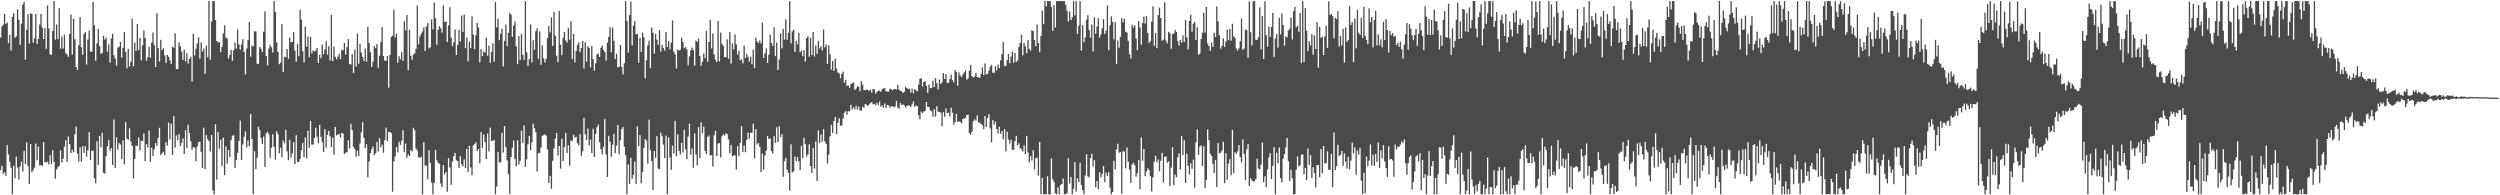 <?xml version="1.0" encoding="UTF-8"?>
<svg xmlns="http://www.w3.org/2000/svg" width="1920" height="150">
  <path d="M0 28.831h1v101.822H0zM1 20.262h1v107.094H1zM2 18.977h1v114.538H2zM3 10.690h1v121.665H3zM4 18.436h1v116.507H4zM5 17.336h1v93.965H5zM6 33.150h1v85.377H6zM7 26.847h1v97.432H7zM8 38.868h1v89.947H8zM9 13.022h1v136.129H9zM10 10.157h1v117.091H10zM11 29.016h1v107.936H11zM12 27.963h1v92.317H12zM13 7.039h1v121.595H13zM14 15.305h1v122.646H14zM15 34.462h1v93.291H15zM16 18.156h1v106.020H16zM17 3.575h1v128.245H17zM18 1.541h1v114.372H18zM19 45.705h1v80.247H19zM20 23.045h1v86.296H20zM21 10.897h1v116.536H21zM22 33.451h1v107.854H22zM23 10.221h1v100.353H23zM24 10.768h1v121.598H24zM25 32.803h1v98.033H25zM26 29.506h1v99.264H26zM27 10.701h1v99.532H27zM28 33.741h1v89.363H28zM29 29.929h1v82.738H29zM30 18.835h1v108.177H30zM31 10.670h1v116.111H31zM32 21.199h1v106.423H32zM33 29.945h1v79.177H33zM34 21.578h1v102.966H34zM35 37.508h1v87.227H35zM36 4.261h1v119.887H36zM37 21.802h1v104.392H37zM38 41.822h1v77.426H38zM39 42.022h1v83.913H39zM40 23.851h1v91.504H40zM41 0.836h1v123.352H41zM42 30.475h1v106.744H42zM43 18.801h1v111.365H43zM44 30.122h1v98.267H44zM45 6.233h1v121.021H45zM46 37.388h1v78.182H46zM47 28.111h1v96.732H47zM48 37.221h1v84.727H48zM49 26.533h1v86.079H49zM50 40.790h1v66.847H50zM51 41.827h1v82.485H51zM52 43.643h1v61.127H52zM53 25.949h1v84.728H53zM54 11.186h1v106.390H54zM55 41.905h1v73.065H55zM56 14.415h1v102.595H56zM57 30.196h1v72.786H57zM58 51.538h1v45.671H58zM59 53.699h1v64.355H59zM60 34.772h1v89.371H60zM61 13.028h1v100.177H61zM62 36.310h1v87.869H62zM63 41.918h1v70.288H63zM64 26.229h1v91.217H64zM65 24.558h1v87.731H65zM66 49.562h1v70.635H66zM67 30.304h1v85.048H67zM68 23.445h1v78.070H68zM69 39.559h1v83.385H69zM70 39.656h1v76.117H70zM71 1.515h1v114.245H71zM72 19.426h1v117.417H72zM73 46.595h1v94.135H73zM74 33.317h1v75.095H74zM75 22.237h1v104.420H75zM76 35.339h1v69.073H76zM77 41.282h1v71.835H77zM78 40.538h1v61.379H78zM79 27.371h1v105.353H79zM80 30.375h1v102.943H80zM81 28.975h1v91.015H81zM82 39.771h1v72.505H82zM83 34.034h1v73.583H83zM84 48.227h1v67.480H84zM85 29.534h1v84.318H85zM86 25.969h1v100.734H86zM87 42.437h1v49.321H87zM88 44.925h1v84.026H88zM89 50.426h1v55.167H89zM90 36.584h1v78.334H90zM91 35.842h1v74.154H91zM92 32.227h1v78.789H92zM93 44.115h1v78.074H93zM94 36.701h1v70.969H94zM95 24.585h1v101.661H95zM96 39.839h1v53.966H96zM97 52.440h1v53.994H97zM98 37.509h1v69.936H98zM99 51.001h1v47.537H99zM100 47.376h1v61.337H100zM101 14.232h1v97.752H101zM102 50.955h1v86.049H102zM103 32.786h1v89.269H103zM104 39.054h1v72.672H104zM105 18.447h1v93.733H105zM106 38.512h1v67.061H106zM107 29.065h1v86.364H107zM108 46.362h1v61.724H108zM109 34.732h1v73.532H109zM110 23.457h1v79.066H110zM111 29.233h1v94.639H111zM112 46.556h1v64.119H112zM113 43.940h1v69.388H113zM114 35.921h1v64.403H114zM115 44.276h1v80.012H115zM116 32.662h1v80.736H116zM117 24.944h1v94.765H117zM118 34.697h1v79.982H118zM119 51.523h1v58.386H119zM120 10.101h1v101.875H120zM121 37.032h1v68.842H121zM122 47.251h1v50.851H122zM123 30.559h1v88.569H123zM124 38.470h1v79.253H124zM125 37.033h1v79.557H125zM126 42.479h1v76.808H126zM127 48.444h1v60.764H127zM128 42.171h1v69.764H128zM129 43.630h1v50.467H129zM130 46.318h1v60.803H130zM131 49.075h1v45.901H131zM132 35.975h1v82.993H132zM133 36.741h1v52.435H133zM134 25.532h1v87.824H134zM135 53.069h1v50.897H135zM136 52.971h1v54.728H136zM137 32.663h1v70.374H137zM138 35.550h1v76.618H138zM139 39.604h1v70.049H139zM140 45.977h1v60.255H140zM141 38.075h1v80.191H141zM142 47.046h1v52.982H142zM143 40.908h1v72.726H143zM144 48.832h1v46.929H144zM145 45.185h1v56.939H145zM146 43.581h1v65.050H146zM147 62.543h1v52.418H147zM148 25.960h1v86.963H148zM149 42.583h1v70.863H149zM150 37.432h1v86.500H150zM151 33.348h1v79.161H151zM152 28.685h1v80.522H152zM153 45.050h1v63.639H153zM154 32.529h1v84.072H154zM155 39.599h1v89.542H155zM156 37.270h1v60.791H156zM157 56.649h1v73.155H157zM158 35.112h1v68.625H158zM159 43.888h1v63.041H159zM160 0.831h1v107.622H160zM161 45.899h1v70.472H161zM162 16.516h1v87.202H162zM163 0.855h1v145.445H163zM164 0.854h1v148.294H164zM165 15.349h1v80.138H165zM166 31.508h1v106.457H166zM167 32.705h1v68.737H167zM168 32.236h1v81.972H168zM169 40.069h1v67.339H169zM170 35.849h1v91.631H170zM171 25.622h1v80.213H171zM172 19.381h1v115.097H172zM173 28.837h1v83.654H173zM174 29.604h1v96.169H174zM175 44.926h1v70.202H175zM176 42.259h1v78.334H176zM177 38.387h1v69.256H177zM178 46.692h1v57.481H178zM179 38.652h1v65.223H179zM180 32.590h1v96.474H180zM181 37.386h1v85.603H181zM182 22.698h1v94.700H182zM183 34.142h1v74.101H183zM184 38.185h1v54.466H184zM185 34.091h1v88.860H185zM186 30.092h1v80.859H186zM187 39.814h1v65.191H187zM188 57.210h1v43.682H188zM189 37.256h1v75.978H189zM190 30.834h1v77.014H190zM191 16.843h1v95.479H191zM192 43.548h1v44.047H192zM193 35.065h1v71.707H193zM194 35.562h1v113.580H194zM195 24.021h1v92.119H195zM196 24.221h1v105.650H196zM197 48.911h1v72.280H197zM198 49.033h1v48.286H198zM199 36.181h1v63.830H199zM200 37.471h1v68.542H200zM201 39.999h1v70.639H201zM202 24.347h1v80.513H202zM203 8.655h1v119.611H203zM204 43.109h1v59.296H204zM205 50.181h1v51.030H205zM206 37.274h1v65.899H206zM207 34.419h1v86.723H207zM208 36.293h1v77.171H208zM209 40.285h1v62.758H209zM210 0.867h1v111.949H210zM211 9.339h1v113.257H211zM212 32.628h1v68.212H212zM213 39.818h1v63.327H213zM214 49.298h1v68.421H214zM215 48.026h1v65.402H215zM216 18.585h1v102.225H216zM217 55.366h1v52.635H217zM218 43.662h1v66.399H218zM219 43.859h1v55.706H219zM220 37.659h1v78.603H220zM221 45.158h1v77.906H221zM222 28.833h1v78.501H222zM223 32.445h1v88.725H223zM224 32.216h1v85.428H224zM225 24.621h1v84.532H225zM226 38.929h1v87.088H226zM227 47.366h1v56.473H227zM228 33.909h1v90.304H228zM229 43.220h1v81.241H229zM230 7.581h1v114.417H230zM231 15.104h1v100.257H231zM232 39.342h1v70.451H232zM233 47.940h1v72.767H233zM234 20.342h1v85.161H234zM235 35.812h1v85.851H235zM236 28.055h1v72.416H236zM237 43.890h1v69.536H237zM238 28.371h1v64.469H238zM239 41.014h1v70.079H239zM240 38.706h1v72.263H240zM241 39.571h1v66.459H241zM242 38.842h1v59.313H242zM243 36.832h1v68.063H243zM244 48.358h1v61.658H244zM245 42.104h1v53.833H245zM246 44.779h1v60.317H246zM247 34.174h1v75.151H247zM248 41.499h1v75.161H248zM249 38.013h1v61.253H249zM250 31.642h1v81.774H250zM251 41.995h1v61.599H251zM252 35.554h1v64.980H252zM253 46.434h1v58.248H253zM254 11.519h1v101.473H254zM255 46.916h1v58.743H255zM256 35.668h1v83.186H256zM257 43.632h1v53.883H257zM258 45.549h1v58.490H258zM259 43.520h1v59.696H259zM260 41.361h1v61.582H260zM261 45.341h1v60.196H261zM262 38.020h1v64.082H262zM263 38.688h1v63.920H263zM264 32.912h1v85.404H264zM265 42.031h1v75.194H265zM266 36.183h1v80.717H266zM267 30.074h1v77.649H267zM268 49.183h1v64.891H268zM269 49.588h1v45.470H269zM270 41.608h1v58.338H270zM271 56.061h1v56.712H271zM272 38.072h1v76.342H272zM273 51.050h1v69.341H273zM274 25.861h1v89.902H274zM275 48.945h1v70.891H275zM276 33.620h1v76.544H276zM277 40.381h1v61.258H277zM278 43.684h1v50.154H278zM279 46.941h1v58.825H279zM280 37.384h1v76.415H280zM281 47.403h1v63.346H281zM282 20.629h1v115.490H282zM283 32.912h1v91.270H283zM284 40.008h1v77.559H284zM285 51.450h1v63.101H285zM286 47.306h1v65.179H286zM287 35.445h1v83.770H287zM288 37.002h1v80.759H288zM289 33.833h1v75.075H289zM290 52.082h1v64.283H290zM291 42.766h1v63.352H291zM292 32.313h1v80.795H292zM293 20.899h1v90.082H293zM294 43.123h1v74.195H294zM295 46.415h1v61.301H295zM296 46.781h1v51.151H296zM297 43.031h1v65.403H297zM298 67.322h1v33.945H298zM299 42.252h1v59.190H299zM300 28.371h1v73.875H300zM301 27.394h1v119.836H301zM302 7.530h1v116.424H302zM303 28.710h1v91.463H303zM304 25.890h1v87.108H304zM305 48.215h1v68.856H305zM306 43.157h1v65.628H306zM307 45.552h1v65.722H307zM308 40.073h1v67.969H308zM309 46.750h1v53.365H309zM310 16.387h1v100.578H310zM311 23.284h1v86.971H311zM312 11.565h1v109.690H312zM313 54.032h1v64.626H313zM314 22.731h1v97.174H314zM315 42.874h1v72.318H315zM316 45.897h1v70.472H316zM317 41.940h1v56.146H317zM318 41.076h1v58.966H318zM319 37.424h1v76.699H319zM320 4.234h1v111.353H320zM321 34.061h1v86.730H321zM322 27.951h1v93.304H322zM323 25.835h1v94.597H323zM324 24.089h1v125.134H324zM325 21.118h1v88.124H325zM326 39.208h1v87.904H326zM327 20.324h1v106.872H327zM328 17.553h1v120.114H328zM329 37.192h1v78.248H329zM330 36.317h1v88.892H330zM331 14.904h1v125.294H331zM332 22.603h1v126.579H332zM333 1.967h1v138.488H333zM334 14.055h1v101.038H334zM335 34.314h1v88.879H335zM336 22.899h1v102.069H336zM337 20.135h1v105.627H337zM338 21.697h1v119.262H338zM339 25.093h1v118.611H339zM340 4.027h1v122.723H340zM341 16.960h1v116.967H341zM342 16.433h1v115.724H342zM343 32.249h1v114.993H343zM344 19.539h1v101.881H344zM345 5.587h1v122.970H345zM346 28.872h1v112.979H346zM347 35.405h1v88.497H347zM348 32.564h1v87.336H348zM349 22.701h1v94.712H349zM350 42.221h1v80.889H350zM351 34.559h1v89.157H351zM352 22.876h1v106.206H352zM353 31.894h1v87.963H353zM354 12.008h1v114.074H354zM355 24.531h1v103.217H355zM356 11.266h1v111.103H356zM357 36.952h1v92.132H357zM358 28.814h1v85.602H358zM359 47.124h1v84.958H359zM360 32.077h1v79.938H360zM361 37.001h1v91.462H361zM362 12.561h1v122.057H362zM363 26.424h1v85.236H363zM364 37.682h1v73.078H364zM365 27.025h1v82.247H365zM366 17.638h1v98.426H366zM367 21.171h1v93.217H367zM368 47.958h1v77.414H368zM369 37.664h1v63.812H369zM370 43.085h1v70.465H370zM371 39.431h1v63.922H371zM372 40.496h1v68.432H372zM373 28.899h1v93.262H373zM374 42.801h1v59.727H374zM375 34.998h1v81.314H375zM376 48.184h1v49.777H376zM377 39.825h1v68.443H377zM378 33.224h1v74.932H378zM379 47.442h1v60.080H379zM380 1.410h1v147.781H380zM381 21.105h1v122.149H381zM382 14.403h1v102.211H382zM383 30.888h1v93.880H383zM384 25.924h1v98.724H384zM385 22.043h1v80.014H385zM386 51.055h1v66.116H386zM387 31.377h1v65.505H387zM388 18.969h1v93.999H388zM389 35.417h1v87.789H389zM390 25.280h1v108.524H390zM391 10.035h1v138.979H391zM392 11.281h1v109.276H392zM393 28.261h1v85.186H393zM394 19.658h1v88.313H394zM395 16.527h1v105.698H395zM396 35.595h1v92.088H396zM397 49.276h1v58.459H397zM398 27.644h1v98.693H398zM399 46.024h1v77.403H399zM400 26.135h1v74.191H400zM401 42.113h1v67.701H401zM402 45.942h1v50.443H402zM403 0.858h1v127.307H403zM404 40.187h1v82.218H404zM405 50.594h1v60.178H405zM406 45.413h1v58.941H406zM407 18.822h1v96.487H407zM408 47.846h1v61.508H408zM409 30.944h1v64.029H409zM410 38.091h1v60.380H410zM411 24.000h1v77.542H411zM412 21.667h1v110.087H412zM413 45.184h1v72.556H413zM414 24.131h1v93.144H414zM415 49.772h1v63.524H415zM416 34.833h1v69.438H416zM417 44.720h1v59.057H417zM418 47.973h1v55.362H418zM419 45.225h1v59.095H419zM420 29.224h1v85.528H420zM421 20.095h1v120.436H421zM422 24.870h1v110.153H422zM423 13.385h1v131.495H423zM424 35.182h1v88.252H424zM425 9.119h1v104.826H425zM426 27.434h1v79.068H426zM427 42.728h1v59.395H427zM428 47.766h1v71.662H428zM429 8.409h1v103.716H429zM430 34.423h1v95.099H430zM431 42.331h1v64.228H431zM432 28.893h1v94.813H432zM433 24.571h1v88.504H433zM434 31.102h1v70.938H434zM435 32.738h1v84.714H435zM436 21.471h1v89.989H436zM437 30.403h1v96.852H437zM438 16.167h1v91.733H438zM439 45.330h1v63.026H439zM440 26.000h1v77.477H440zM441 47.920h1v57.742H441zM442 39.120h1v66.064H442zM443 34.563h1v75.383H443zM444 32.560h1v79.064H444zM445 39.981h1v63.132H445zM446 36.805h1v82.907H446zM447 31.498h1v84.749H447zM448 52.634h1v37.866H448zM449 32.461h1v70.729H449zM450 47.337h1v60.187H450zM451 35.547h1v63.207H451zM452 36.782h1v74.878H452zM453 51.755h1v55.452H453zM454 35.259h1v82.201H454zM455 45.423h1v53.469H455zM456 54.347h1v66.152H456zM457 48.596h1v54.325H457zM458 41.876h1v55.881H458zM459 41.166h1v54.478H459zM460 43.709h1v65.427H460zM461 36.680h1v77.692H461zM462 34.944h1v83.679H462zM463 38.422h1v74.269H463zM464 39.881h1v51.560H464zM465 46.612h1v72.084H465zM466 32.705h1v103.175H466zM467 28.362h1v75.875H467zM468 20.881h1v87.981H468zM469 40.154h1v80.212H469zM470 21.170h1v89.986H470zM471 31.355h1v71.443H471zM472 45.351h1v72.323H472zM473 41.282h1v70.608H473zM474 51.612h1v44.414H474zM475 51.312h1v67.203H475zM476 34.568h1v73.096H476zM477 51.368h1v47.747H477zM478 57.189h1v40.342H478zM479 48.596h1v64.187H479zM480 0.840h1v118.330H480zM481 16.013h1v133.159H481zM482 40.377h1v85.994H482zM483 11.572h1v129.693H483zM484 1.152h1v119.957H484zM485 34.891h1v102.451H485zM486 19.678h1v114.617H486zM487 16.085h1v108.020H487zM488 26.314h1v115.119H488zM489 26.077h1v70.930H489zM490 48.201h1v64.050H490zM491 29.201h1v74.540H491zM492 39.839h1v100.920H492zM493 25.162h1v107.108H493zM494 28.505h1v85.106H494zM495 60.124h1v46.697H495zM496 46.267h1v61.785H496zM497 34.856h1v90.775H497zM498 31.239h1v60.689H498zM499 52.365h1v62.730H499zM500 21.187h1v102.469H500zM501 25.164h1v120.725H501zM502 41.219h1v74.759H502zM503 26.016h1v95.216H503zM504 30.464h1v74.092H504zM505 34.386h1v95.043H505zM506 23.125h1v106.803H506zM507 39.659h1v62.207H507zM508 34.442h1v70.142H508zM509 36.804h1v74.226H509zM510 38.807h1v82.523H510zM511 24.558h1v79.522H511zM512 36.137h1v113.007H512zM513 31.483h1v73.930H513zM514 37.932h1v82.986H514zM515 32.788h1v97.728H515zM516 15.672h1v96.263H516zM517 39.663h1v78.220H517zM518 41.807h1v51.021H518zM519 52.471h1v67.557H519zM520 37.957h1v65.277H520zM521 38.862h1v76.978H521zM522 38.216h1v80.479H522zM523 28.960h1v80.804H523zM524 32.190h1v84.941H524zM525 37.056h1v62.581H525zM526 36.092h1v78.466H526zM527 37.971h1v84.390H527zM528 50.132h1v54.795H528zM529 43.390h1v51.556H529zM530 38.742h1v80.075H530zM531 36.556h1v77.476H531zM532 38.535h1v90.288H532zM533 50.455h1v52.116H533zM534 31.053h1v87.592H534zM535 32.142h1v94.938H535zM536 29.707h1v67.880H536zM537 43.080h1v78.473H537zM538 50.518h1v43.417H538zM539 47.367h1v55.022H539zM540 41.084h1v56.176H540zM541 44.708h1v71.238H541zM542 23.820h1v94.523H542zM543 47.430h1v57.644H543zM544 32.235h1v71.777H544zM545 15.224h1v104.272H545zM546 37.222h1v81.932H546zM547 25.756h1v102.151H547zM548 41.838h1v62.056H548zM549 45.819h1v54.682H549zM550 47.505h1v72.318H550zM551 16.113h1v94.208H551zM552 47.104h1v62.795H552zM553 25.017h1v95.910H553zM554 33.604h1v71.093H554zM555 35.232h1v67.883H555zM556 43.951h1v60.240H556zM557 43.811h1v58.436H557zM558 30.265h1v72.875H558zM559 45.229h1v61.756H559zM560 24.610h1v93.103H560zM561 48.892h1v62.512H561zM562 33.312h1v86.697H562zM563 37.835h1v81.547H563zM564 26.494h1v92.815H564zM565 34.033h1v96.269H565zM566 41.952h1v70.435H566zM567 39.029h1v80.996H567zM568 46.239h1v63.530H568zM569 45.691h1v51.279H569zM570 48.657h1v68.083H570zM571 35.058h1v76.687H571zM572 44.654h1v72.236H572zM573 41.379h1v66.092H573zM574 43.611h1v58.251H574zM575 47.372h1v59.168H575zM576 43.541h1v58.326H576zM577 49.343h1v52.819H577zM578 38.270h1v56.763H578zM579 52.260h1v69.220H579zM580 28.902h1v70.237H580zM581 31.911h1v79.110H581zM582 33.074h1v76.689H582zM583 31.143h1v81.562H583zM584 33.395h1v98.698H584zM585 17.502h1v100.503H585zM586 44.368h1v85.959H586zM587 40.897h1v78.499H587zM588 37.217h1v78.523H588zM589 48.320h1v56.171H589zM590 42.044h1v64.721H590zM591 26.499h1v79.738H591zM592 32.920h1v83.100H592zM593 35.224h1v82.492H593zM594 21.005h1v83.560H594zM595 43.101h1v66.611H595zM596 32.626h1v65.179H596zM597 53.831h1v55.246H597zM598 45.792h1v51.294H598zM599 25.523h1v79.806H599zM600 37.169h1v65.849H600zM601 22.170h1v113.582H601zM602 30.402h1v93.430H602zM603 14.927h1v106.541H603zM604 30.548h1v99.778H604zM605 25.242h1v107.594H605zM606 0.826h1v145.728H606zM607 33.313h1v77.560H607zM608 24.050h1v108.436H608zM609 22.789h1v108.803H609zM610 39.941h1v80.312H610zM611 31.320h1v92.397H611zM612 34.044h1v86.600H612zM613 25.233h1v98.602H613zM614 40.140h1v90.503H614zM615 38.685h1v73.324H615zM616 43.140h1v78.350H616zM617 38.629h1v67.149H617zM618 47.244h1v63.563H618zM619 29.199h1v91.000H619zM620 27.828h1v90.782H620zM621 43.534h1v67.313H621zM622 29.054h1v98.471H622zM623 42.357h1v90.351H623zM624 24.569h1v89.138H624zM625 43.432h1v86.013H625zM626 34.913h1v73.754H626zM627 41.307h1v97.693H627zM628 31.638h1v68.450H628zM629 37.164h1v72.727H629zM630 35.424h1v67.926H630zM631 38.645h1v70.278H631zM632 22.700h1v76.546H632zM633 36.391h1v72.282H633zM634 34.205h1v76.315H634zM635 48.979h1v76.686H635zM636 34.828h1v84.022H636zM637 41.726h1v62.994H637zM638 53.396h1v42.388H638zM639 46.837h1v55.239H639zM640 54.410h1v38.442H640zM641 45.023h1v44.789H641zM642 52.543h1v50.444H642zM643 55.595h1v38.742H643zM644 56.333h1v34.517H644zM645 60.120h1v36.499H645zM646 56.805h1v39.607H646zM647 54.986h1v36.034H647zM648 63.461h1v23.123H648zM649 61.276h1v24.138H649zM650 65.921h1v22.250H650zM651 65.610h1v19.783H651zM652 67.429h1v18.093H652zM653 64.700h1v15.769H653zM654 63.898h1v20.321H654zM655 63.335h1v19.064H655zM656 69.168h1v14.979H656zM657 68.065h1v13.159H657zM658 66.366h1v17.748H658zM659 66.479h1v15.342H659zM660 70.104h1v14.577H660zM661 62.417h1v22.694H661zM662 64.969h1v16.960H662zM663 69.177h1v13.698H663zM664 69.287h1v10.677H664zM665 68.700h1v11.684H665zM666 69.081h1v12.435H666zM667 69.708h1v10.566H667zM668 68.872h1v10.279H668zM669 71.026h1v7.394H669zM670 68.349h1v11.802H670zM671 68.517h1v11.287H671zM672 71.929h1v8.940H672zM673 70.522h1v8.455H673zM674 69.686h1v10.888H674zM675 69.739h1v8.211H675zM676 70.499h1v11.476H676zM677 68.579h1v12.362H677zM678 67.811h1v14.960H678zM679 67.781h1v11.646H679zM680 70.055h1v12.788H680zM681 70.369h1v10.237H681zM682 70.263h1v10.757H682zM683 68.115h1v14.630H683zM684 68.623h1v13.057H684zM685 69.322h1v12.168H685zM686 68.444h1v14.071H686zM687 68.389h1v13.323H687zM688 68.756h1v8.763H688zM689 65.131h1v17.575H689zM690 68.738h1v14.706H690zM691 69.849h1v9.092H691zM692 70.098h1v10.531H692zM693 71.464h1v8.732H693zM694 70.383h1v10.604H694zM695 66.678h1v16.052H695zM696 67.649h1v13.682H696zM697 68.413h1v12.526H697zM698 68.107h1v12.988H698zM699 71.136h1v10.952H699zM700 68.064h1v12.092H700zM701 71.631h1v6.310H701zM702 68.528h1v13.550H702zM703 69.288h1v11.674H703zM704 70.121h1v11.418H704zM705 64.925h1v23.575H705zM706 60.615h1v30.986H706zM707 59.899h1v25.687H707zM708 66.485h1v20.372H708zM709 62.838h1v22.822H709zM710 62.443h1v22.755H710zM711 66.009h1v12.386H711zM712 71.310h1v10.680H712zM713 64.762h1v17.455H713zM714 67.729h1v16.931H714zM715 67.604h1v17.866H715zM716 62.015h1v27.628H716zM717 66.826h1v16.945H717zM718 59.961h1v29.595H718zM719 63.938h1v17.650H719zM720 68.577h1v17.184H720zM721 61.251h1v24.764H721zM722 64.533h1v21.968H722zM723 63.217h1v33.643H723zM724 56.174h1v29.940H724zM725 60.659h1v29.035H725zM726 57.002h1v26.355H726zM727 63.576h1v23.360H727zM728 63.650h1v22.871H728zM729 60.761h1v28.720H729zM730 57.366h1v25.324H730zM731 61.573h1v25.017H731zM732 63.161h1v32.530H732zM733 53.781h1v40.075H733zM734 55.356h1v32.087H734zM735 65.837h1v27.790H735zM736 55.536h1v37.653H736zM737 58.072h1v35.571H737zM738 59.207h1v35.463H738zM739 57.177h1v34.220H739zM740 55.534h1v35.484H740zM741 53.993h1v36.592H741zM742 61.219h1v27.156H742zM743 60.166h1v27.849H743zM744 54.131h1v48.074H744zM745 49.736h1v53.810H745zM746 58.543h1v42.624H746zM747 59.499h1v33.553H747zM748 58.770h1v32.871H748zM749 55.914h1v36.793H749zM750 59.197h1v29.447H750zM751 59.422h1v34.638H751zM752 59.772h1v34.398H752zM753 56.553h1v38.680H753zM754 51.742h1v44.471H754zM755 57.647h1v41.552H755zM756 48.751h1v40.403H756zM757 57.223h1v40.436H757zM758 56.683h1v34.064H758zM759 54.201h1v33.560H759zM760 51.247h1v47.298H760zM761 49.728h1v59.699H761zM762 55.764h1v36.429H762zM763 55.977h1v39.714H763zM764 50.916h1v42.469H764zM765 54.067h1v45.002H765zM766 49.500h1v53.062H766zM767 52.291h1v45.082H767zM768 46.319h1v56.373H768zM769 41.725h1v58.859H769zM770 32.420h1v74.587H770zM771 50.756h1v48.448H771zM772 50.605h1v65.718H772zM773 46.131h1v55.027H773zM774 41.479h1v65.635H774zM775 48.492h1v61.766H775zM776 43.497h1v63.848H776zM777 39.580h1v75.411H777zM778 48.184h1v66.797H778zM779 40.444h1v67.908H779zM780 47.716h1v56.593H780zM781 46.425h1v65.190H781zM782 36.095h1v73.913H782zM783 33.017h1v80.641H783zM784 26.734h1v87.837H784zM785 42.431h1v73.921H785zM786 32.928h1v78.663H786zM787 35.670h1v82.735H787zM788 40.891h1v63.432H788zM789 30.788h1v86.320H789zM790 37.567h1v87.150H790zM791 38.868h1v80.992H791zM792 23.336h1v99.963H792zM793 23.852h1v91.571H793zM794 30.648h1v99.406H794zM795 35.543h1v85.991H795zM796 18.899h1v102.081H796zM797 33.012h1v101.867H797zM798 40.095h1v68.972H798zM799 27.609h1v121.549H799zM800 8.203h1v128.434H800zM801 18.603h1v130.566H801zM802 0.790h1v148.399H802zM803 4.867h1v144.302H803zM804 0.703h1v134.719H804zM805 0.811h1v148.318H805zM806 0.807h1v148.518H806zM807 5.231h1v116.547H807zM808 23.674h1v114.028H808zM809 3.815h1v135.861H809zM810 21.109h1v127.445H810zM811 0.955h1v148.192H811zM812 0.844h1v142.970H812zM813 0.765h1v148.437H813zM814 0.817h1v141.241H814zM815 0.862h1v140.509H815zM816 0.838h1v136.249H816zM817 0.849h1v148.322H817zM818 3.789h1v145.366H818zM819 8.295h1v140.039H819zM820 16.524h1v105.004H820zM821 8.750h1v132.202H821zM822 15.398h1v120.410H822zM823 13.299h1v135.829H823zM824 0.850h1v144.200H824zM825 11.778h1v112.685H825zM826 0.859h1v146.292H826zM827 25.927h1v111.043H827zM828 19.805h1v120.078H828zM829 0.856h1v124.160H829zM830 38.876h1v103.124H830zM831 19.254h1v126.944H831zM832 32.484h1v116.655H832zM833 28.559h1v106.218H833zM834 15.171h1v103.328H834zM835 11.671h1v123.834H835zM836 23.012h1v113.343H836zM837 28.903h1v92.482H837zM838 18.768h1v99.396H838zM839 39.523h1v88.359H839zM840 13.281h1v109.825H840zM841 25.850h1v117.955H841zM842 20.537h1v118.486H842zM843 13.955h1v131.251H843zM844 28.858h1v103.474H844zM845 26.435h1v109.829H845zM846 21.637h1v111.890H846zM847 14.699h1v112.829H847zM848 25.989h1v113.940H848zM849 23.497h1v109.061H849zM850 4.240h1v130.783H850zM851 38.487h1v93.783H851zM852 19.386h1v124.689H852zM853 12.586h1v136.563H853zM854 16.782h1v130.711H854zM855 30.268h1v93.133H855zM856 17.074h1v112.948H856zM857 48.984h1v65.781H857zM858 31.067h1v79.294H858zM859 36.681h1v80.592H859zM860 28.318h1v88.504H860zM861 13.868h1v134.815H861zM862 17.030h1v99.228H862zM863 14.411h1v101.937H863zM864 24.336h1v105.015H864zM865 24.974h1v88.267H865zM866 31.319h1v92.903H866zM867 41.644h1v88.652H867zM868 44.968h1v95.474H868zM869 18.928h1v107.272H869zM870 21.173h1v103.864H870zM871 19.382h1v107.493H871zM872 29.525h1v106.167H872zM873 38.541h1v94.506H873zM874 16.179h1v106.828H874zM875 21.073h1v124.288H875zM876 34.252h1v71.245H876zM877 17.736h1v105.668H877zM878 12.706h1v101.706H878zM879 18.071h1v117.189H879zM880 12.338h1v119.231H880zM881 25.262h1v103.984H881zM882 33.168h1v97.454H882zM883 31.596h1v103.845H883zM884 16.663h1v130.343H884zM885 4.827h1v131.401H885zM886 35.093h1v88.979H886zM887 25.227h1v94.358H887zM888 37.035h1v87.666H888zM889 11.673h1v110.809H889zM890 5.737h1v125.906H890zM891 13.891h1v109.680H891zM892 31.264h1v86.031H892zM893 30.429h1v109.835H893zM894 1.863h1v118.605H894zM895 31.095h1v88.975H895zM896 33.208h1v91.770H896zM897 24.496h1v99.462H897zM898 25.516h1v117.364H898zM899 37.544h1v91.160H899zM900 26.234h1v86.876H900zM901 25.804h1v116.498H901zM902 22.921h1v111.278H902zM903 24.592h1v111.508H903zM904 31.519h1v89.366H904zM905 35.008h1v82.735H905zM906 30.799h1v99.429H906zM907 32.679h1v71.795H907zM908 27.151h1v91.992H908zM909 32.055h1v75.628H909zM910 15.414h1v125.133H910zM911 28.699h1v89.429H911zM912 38.000h1v89.348H912zM913 16.034h1v117.940H913zM914 11.322h1v114.041H914zM915 24.364h1v105.262H915zM916 18.163h1v104.531H916zM917 16.748h1v127.363H917zM918 30.830h1v78.469H918zM919 20.877h1v78.534H919zM920 42.045h1v76.875H920zM921 41.239h1v71.172H921zM922 29.832h1v81.781H922zM923 25.163h1v102.251H923zM924 9.823h1v102.489H924zM925 24.975h1v119.532H925zM926 5.358h1v132.726H926zM927 33.378h1v66.064H927zM928 35.424h1v72.341H928zM929 39.102h1v79.016H929zM930 32.694h1v87.115H930zM931 36.078h1v89.679H931zM932 25.128h1v107.753H932zM933 28.306h1v94.588H933zM934 5.033h1v138.580H934zM935 16.458h1v93.259H935zM936 27.043h1v90.705H936zM937 37.362h1v79.955H937zM938 35.250h1v80.349H938zM939 29.386h1v79.524H939zM940 36.056h1v104.712H940zM941 31.951h1v85.777H941zM942 22.734h1v115.427H942zM943 30.852h1v94.780H943zM944 22.252h1v99.995H944zM945 31.198h1v103.474H945zM946 18.223h1v81.500H946zM947 27.927h1v105.115H947zM948 29.113h1v87.842H948zM949 37.223h1v80.930H949zM950 38.917h1v77.306H950zM951 37.170h1v74.238H951zM952 31.640h1v89.057H952zM953 14.172h1v110.559H953zM954 38.358h1v68.668H954zM955 37.230h1v81.101H955zM956 22.696h1v115.525H956zM957 23.192h1v91.541H957zM958 44.329h1v66.224H958zM959 0.971h1v141.930H959zM960 24.748h1v112.162H960zM961 34.848h1v103.688H961zM962 0.853h1v138.610H962zM963 0.845h1v138.248H963zM964 30.445h1v107.100H964zM965 30.745h1v91.220H965zM966 28.545h1v100.904H966zM967 5.695h1v124.555H967zM968 38.006h1v88.444H968zM969 12.193h1v97.289H969zM970 45.330h1v94.729H970zM971 0.857h1v134.493H971zM972 27.067h1v116.744H972zM973 35.812h1v94.199H973zM974 20.412h1v100.361H974zM975 28.358h1v89.187H975zM976 20.725h1v116.772H976zM977 9.935h1v117.426H977zM978 43.693h1v69.270H978zM979 29.604h1v119.572H979zM980 26.126h1v91.158H980zM981 36.531h1v88.908H981zM982 13.551h1v99.797H982zM983 26.343h1v110.493H983zM984 10.327h1v129.736H984zM985 19.268h1v102.643H985zM986 35.087h1v83.197H986zM987 27.839h1v85.387H987zM988 28.691h1v77.286H988zM989 23.409h1v100.307H989zM990 22.017h1v117.025H990zM991 13.486h1v116.874H991zM992 30.263h1v106.726H992zM993 8.545h1v140.624H993zM994 5.350h1v143.801H994zM995 20.973h1v109.419H995zM996 19.803h1v100.361H996zM997 24.495h1v103.277H997zM998 9.924h1v116.984H998zM999 48.491h1v70.467H999zM1000 0.861h1v117.598H1000zM1001 47.741h1v86.165H1001zM1002 6.246h1v122.775H1002zM1003 23.653h1v114.672H1003zM1004 39.269h1v74.824H1004zM1005 31.697h1v94.967H1005zM1006 34.853h1v84.301H1006zM1007 26.283h1v110.421H1007zM1008 41.966h1v86.438H1008zM1009 27.080h1v105.847H1009zM1010 37.651h1v106.397H1010zM1011 17.022h1v109.835H1011zM1012 51.969h1v74.704H1012zM1013 20.570h1v115.625H1013zM1014 29.037h1v85.464H1014zM1015 28.015h1v104.955H1015zM1016 42.323h1v69.827H1016zM1017 28.001h1v97.609H1017zM1018 19.767h1v105.514H1018zM1019 36.692h1v79.538H1019zM1020 0.846h1v129.411H1020zM1021 11.568h1v118.956H1021zM1022 10.603h1v107.633H1022zM1023 12.504h1v131.315H1023zM1024 29.565h1v72.153H1024zM1025 13.771h1v116.977H1025zM1026 14.700h1v112.932H1026zM1027 8.692h1v102.456H1027zM1028 35.745h1v84.213H1028zM1029 27.497h1v91.458H1029zM1030 34.864h1v81.084H1030zM1031 22.171h1v105.197H1031zM1032 48.074h1v69.745H1032zM1033 20.987h1v103.018H1033zM1034 32.117h1v97.356H1034zM1035 30.731h1v89.620H1035zM1036 4.777h1v125.220H1036zM1037 19.111h1v104.154H1037zM1038 17.021h1v92.621H1038zM1039 47.705h1v69.967H1039zM1040 14.305h1v98.844H1040zM1041 37.190h1v96.955H1041zM1042 7.654h1v108.004H1042zM1043 25.128h1v93.710H1043zM1044 26.749h1v86.707H1044zM1045 13.553h1v125.113H1045zM1046 29.097h1v120.070H1046zM1047 5.148h1v127.598H1047zM1048 27.482h1v120.952H1048zM1049 30.611h1v89.653H1049zM1050 34.056h1v93.526H1050zM1051 6.423h1v116.946H1051zM1052 17.033h1v93.987H1052zM1053 13.068h1v114.195H1053zM1054 36.387h1v82.347H1054zM1055 15.309h1v111.971H1055zM1056 8.327h1v109.838H1056zM1057 34.937h1v89.412H1057zM1058 26.416h1v83.047H1058zM1059 34.812h1v94.256H1059zM1060 30.219h1v85.226H1060zM1061 36.425h1v85.267H1061zM1062 16.695h1v94.798H1062zM1063 30.764h1v93.213H1063zM1064 14.717h1v114.347H1064zM1065 23.137h1v112.737H1065zM1066 40.342h1v71.966H1066zM1067 23.650h1v98.844H1067zM1068 27.019h1v95.046H1068zM1069 25.366h1v97.858H1069zM1070 28.201h1v107.512H1070zM1071 27.451h1v83.655H1071zM1072 34.557h1v80.279H1072zM1073 32.839h1v79.869H1073zM1074 36.058h1v76.745H1074zM1075 32.033h1v79.001H1075zM1076 37.838h1v70.799H1076zM1077 45.161h1v64.759H1077zM1078 34.268h1v72.826H1078zM1079 26.336h1v99.112H1079zM1080 17.709h1v116.547H1080zM1081 38.120h1v87.206H1081zM1082 18.612h1v102.083H1082zM1083 21.995h1v97.192H1083zM1084 27.036h1v118.543H1084zM1085 30.858h1v108.977H1085zM1086 26.847h1v104.813H1086zM1087 22.119h1v98.175H1087zM1088 35.095h1v84.053H1088zM1089 25.936h1v98.136H1089zM1090 17.782h1v99.841H1090zM1091 23.172h1v122.885H1091zM1092 27.699h1v95.147H1092zM1093 38.453h1v98.201H1093zM1094 4.700h1v129.076H1094zM1095 12.874h1v136.274H1095zM1096 26.605h1v108.112H1096zM1097 14.572h1v101.488H1097zM1098 26.873h1v108.308H1098zM1099 15.316h1v112.396H1099zM1100 26.556h1v97.152H1100zM1101 7.336h1v141.802H1101zM1102 16.155h1v120.554H1102zM1103 16.564h1v132.600H1103zM1104 23.236h1v110.638H1104zM1105 37.858h1v75.314H1105zM1106 27.139h1v86.240H1106zM1107 35.300h1v86.681H1107zM1108 15.280h1v97.334H1108zM1109 8.567h1v110.703H1109zM1110 28.585h1v112.549H1110zM1111 28.863h1v104.680H1111zM1112 2.795h1v131.384H1112zM1113 29.613h1v92.865H1113zM1114 42.255h1v73.424H1114zM1115 21.790h1v89.723H1115zM1116 36.555h1v67.317H1116zM1117 31.263h1v97.911H1117zM1118 15.162h1v107.712H1118zM1119 2.104h1v131.739H1119zM1120 29.949h1v90.519H1120zM1121 16.408h1v132.726H1121zM1122 29.474h1v87.776H1122zM1123 6.915h1v127.339H1123zM1124 7.378h1v131.633H1124zM1125 24.103h1v124.906H1125zM1126 10.137h1v136.223H1126zM1127 24.616h1v105.132H1127zM1128 5.673h1v143.484H1128zM1129 21.654h1v94.672H1129zM1130 15.387h1v122.608H1130zM1131 0.779h1v142.503H1131zM1132 0.825h1v148.154H1132zM1133 21.911h1v120.299H1133zM1134 28.638h1v118.333H1134zM1135 13.206h1v128.022H1135zM1136 9.444h1v129.570H1136zM1137 3.343h1v145.814H1137zM1138 34.864h1v114.291H1138zM1139 22.006h1v119.834H1139zM1140 0.832h1v148.341H1140zM1141 18.245h1v126.580H1141zM1142 10.343h1v110.712H1142zM1143 0.759h1v148.382H1143zM1144 0.826h1v142.830H1144zM1145 12.738h1v131.034H1145zM1146 0.840h1v148.326H1146zM1147 20.734h1v109.941H1147zM1148 16.062h1v128.500H1148zM1149 9.245h1v133.309H1149zM1150 30.074h1v101.200H1150zM1151 39.545h1v88.713H1151zM1152 15.444h1v133.714H1152zM1153 11.361h1v119.372H1153zM1154 17.996h1v131.199H1154zM1155 27.673h1v100.671H1155zM1156 10.732h1v136.218H1156zM1157 32.678h1v116.475H1157zM1158 28.378h1v108.801H1158zM1159 16.308h1v132.856H1159zM1160 22.664h1v112.768H1160zM1161 27.941h1v116.857H1161zM1162 9.805h1v132.442H1162zM1163 17.218h1v131.945H1163zM1164 7.994h1v133.842H1164zM1165 25.816h1v115.933H1165zM1166 19.080h1v119.642H1166zM1167 14.388h1v107.651H1167zM1168 19.409h1v96.523H1168zM1169 17.835h1v96.771H1169zM1170 40.148h1v105.755H1170zM1171 41.169h1v70.472H1171zM1172 36.135h1v85.563H1172zM1173 15.325h1v109.836H1173zM1174 26.777h1v98.494H1174zM1175 36.662h1v80.972H1175zM1176 0.856h1v124.525H1176zM1177 21.638h1v98.649H1177zM1178 13.571h1v110.607H1178zM1179 1.227h1v143.317H1179zM1180 9.340h1v133.444H1180zM1181 26.667h1v110.733H1181zM1182 0.843h1v115.387H1182zM1183 26.439h1v122.745H1183zM1184 31.989h1v73.882H1184zM1185 21.914h1v105.187H1185zM1186 33.156h1v79.423H1186zM1187 30.266h1v84.857H1187zM1188 20.895h1v123.584H1188zM1189 0.837h1v129.119H1189zM1190 26.981h1v108.503H1190zM1191 3.297h1v108.635H1191zM1192 35.275h1v99.127H1192zM1193 12.796h1v119.020H1193zM1194 30.439h1v104.371H1194zM1195 0.823h1v122.501H1195zM1196 9.708h1v97.882H1196zM1197 33.157h1v96.800H1197zM1198 23.483h1v90.460H1198zM1199 13.576h1v114.194H1199zM1200 8.146h1v113.555H1200zM1201 44.888h1v84.130H1201zM1202 39.312h1v83.002H1202zM1203 23.282h1v124.989H1203zM1204 19.245h1v98.443H1204zM1205 21.673h1v122.086H1205zM1206 26.459h1v101.161H1206zM1207 21.885h1v123.425H1207zM1208 42.484h1v86.297H1208zM1209 28.879h1v99.645H1209zM1210 40.580h1v86.932H1210zM1211 6.906h1v121.519H1211zM1212 29.813h1v102.454H1212zM1213 30.065h1v101.155H1213zM1214 23.426h1v91.103H1214zM1215 19.962h1v100.125H1215zM1216 5.472h1v131.595H1216zM1217 36.517h1v82.746H1217zM1218 17.236h1v92.929H1218zM1219 29.341h1v105.521H1219zM1220 0.852h1v126.704H1220zM1221 33.750h1v115.399H1221zM1222 12.406h1v123.789H1222zM1223 15.550h1v126.111H1223zM1224 20.569h1v110.923H1224zM1225 10.043h1v121.547H1225zM1226 18.516h1v112.147H1226zM1227 27.468h1v89.370H1227zM1228 28.212h1v94.761H1228zM1229 12.673h1v116.763H1229zM1230 43.942h1v90.148H1230zM1231 8.252h1v133.099H1231zM1232 23.392h1v103.970H1232zM1233 29.838h1v97.197H1233zM1234 10.859h1v130.301H1234zM1235 18.324h1v107.185H1235zM1236 16.330h1v132.819H1236zM1237 35.441h1v108.917H1237zM1238 21.867h1v119.437H1238zM1239 4.537h1v144.580H1239zM1240 14.422h1v128.347H1240zM1241 23.210h1v124.303H1241zM1242 17.133h1v129.581H1242zM1243 32.778h1v85.032H1243zM1244 21.873h1v94.662H1244zM1245 32.131h1v84.282H1245zM1246 45.935h1v63.030H1246zM1247 37.968h1v85.848H1247zM1248 34.558h1v85.757H1248zM1249 14.097h1v97.908H1249zM1250 31.489h1v75.870H1250zM1251 19.210h1v111.035H1251zM1252 0.850h1v124.943H1252zM1253 7.352h1v117.147H1253zM1254 41.208h1v74.996H1254zM1255 36.079h1v99.462H1255zM1256 27.188h1v115.924H1256zM1257 26.565h1v83.582H1257zM1258 42.521h1v76.635H1258zM1259 33.569h1v75.936H1259zM1260 35.712h1v76.635H1260zM1261 21.594h1v96.949H1261zM1262 35.332h1v87.184H1262zM1263 24.006h1v84.934H1263zM1264 35.746h1v79.515H1264zM1265 20.984h1v96.080H1265zM1266 14.937h1v119.694H1266zM1267 47.836h1v91.394H1267zM1268 33.289h1v86.767H1268zM1269 22.841h1v90.001H1269zM1270 39.663h1v89.111H1270zM1271 28.859h1v73.429H1271zM1272 25.301h1v89.878H1272zM1273 35.724h1v92.416H1273zM1274 30.280h1v86.632H1274zM1275 39.939h1v85.587H1275zM1276 27.764h1v85.818H1276zM1277 27.524h1v95.882H1277zM1278 36.051h1v88.791H1278zM1279 15.336h1v133.945H1279zM1280 5.081h1v124.140H1280zM1281 13.066h1v133.864H1281zM1282 0.821h1v119.984H1282zM1283 7.185h1v141.947H1283zM1284 0.804h1v124.385H1284zM1285 0.797h1v136.028H1285zM1286 32.763h1v86.437H1286zM1287 19.575h1v113.448H1287zM1288 17.466h1v107.592H1288zM1289 21.159h1v101.314H1289zM1290 25.925h1v116.086H1290zM1291 20.017h1v97.649H1291zM1292 30.631h1v87.160H1292zM1293 19.547h1v94.678H1293zM1294 26.140h1v99.353H1294zM1295 34.296h1v85.166H1295zM1296 46.566h1v90.405H1296zM1297 38.856h1v72.396H1297zM1298 31.565h1v74.019H1298zM1299 31.911h1v117.217H1299zM1300 18.849h1v100.308H1300zM1301 9.325h1v129.610H1301zM1302 10.210h1v101.168H1302zM1303 17.252h1v126.142H1303zM1304 19.085h1v96.745H1304zM1305 28.866h1v108.065H1305zM1306 20.450h1v90.910H1306zM1307 47.505h1v83.526H1307zM1308 29.408h1v97.388H1308zM1309 20.091h1v91.753H1309zM1310 17.059h1v96.589H1310zM1311 21.022h1v98.809H1311zM1312 12.049h1v122.116H1312zM1313 24.247h1v94.461H1313zM1314 29.399h1v91.220H1314zM1315 43.204h1v79.689H1315zM1316 15.451h1v97.250H1316zM1317 38.441h1v106.078H1317zM1318 42.336h1v92.980H1318zM1319 39.036h1v89.392H1319zM1320 0.821h1v138.989H1320zM1321 27.069h1v122.088H1321zM1322 17.556h1v97.437H1322zM1323 8.065h1v119.439H1323zM1324 14.168h1v116.513H1324zM1325 21.213h1v105.136H1325zM1326 24.074h1v105.338H1326zM1327 18.029h1v96.732H1327zM1328 11.232h1v104.156H1328zM1329 0.843h1v125.969H1329zM1330 9.966h1v113.521H1330zM1331 13.723h1v109.473H1331zM1332 18.180h1v118.928H1332zM1333 5.687h1v125.831H1333zM1334 17.463h1v107.975H1334zM1335 26.975h1v88.593H1335zM1336 38.039h1v95.552H1336zM1337 14.184h1v108.781H1337zM1338 23.052h1v91.724H1338zM1339 22.512h1v111.311H1339zM1340 11.980h1v102.521H1340zM1341 42.446h1v92.656H1341zM1342 26.012h1v83.134H1342zM1343 33.771h1v89.210H1343zM1344 19.558h1v120.042H1344zM1345 12.423h1v126.569H1345zM1346 38.655h1v72.786H1346zM1347 33.894h1v76.757H1347zM1348 31.337h1v103.345H1348zM1349 24.290h1v87.970H1349zM1350 36.677h1v88.622H1350zM1351 29.566h1v78.267H1351zM1352 40.762h1v78.256H1352zM1353 34.161h1v78.145H1353zM1354 36.500h1v90.234H1354zM1355 29.001h1v87.986H1355zM1356 28.355h1v82.062H1356zM1357 30.794h1v89.927H1357zM1358 32.838h1v83.207H1358zM1359 26.037h1v106.982H1359zM1360 4.062h1v132.817H1360zM1361 25.543h1v123.598H1361zM1362 0.774h1v116.035H1362zM1363 25.530h1v116.267H1363zM1364 3.536h1v125.068H1364zM1365 27.592h1v105.391H1365zM1366 0.847h1v137.833H1366zM1367 4.111h1v121.767H1367zM1368 16.584h1v132.612H1368zM1369 6.782h1v136.343H1369zM1370 0.836h1v148.335H1370zM1371 15.314h1v124.078H1371zM1372 27.723h1v121.445H1372zM1373 8.470h1v136.771H1373zM1374 32.558h1v116.506H1374zM1375 14.740h1v113.787H1375zM1376 23.168h1v106.378H1376zM1377 23.444h1v118.050H1377zM1378 38.518h1v80.146H1378zM1379 37.999h1v92.269H1379zM1380 0.847h1v123.123H1380zM1381 39.458h1v101.373H1381zM1382 20.507h1v128.644H1382zM1383 27.087h1v103.089H1383zM1384 21.251h1v119.558H1384zM1385 26.440h1v113.662H1385zM1386 15.242h1v109.506H1386zM1387 0.837h1v134.290H1387zM1388 28.148h1v103.573H1388zM1389 0.845h1v138.201H1389zM1390 15.974h1v111.589H1390zM1391 18.489h1v106.587H1391zM1392 32.652h1v97.224H1392zM1393 11.519h1v118.509H1393zM1394 35.665h1v95.081H1394zM1395 19.696h1v98.228H1395zM1396 28.132h1v107.686H1396zM1397 17.489h1v96.819H1397zM1398 19.370h1v115.820H1398zM1399 27.564h1v121.574H1399zM1400 4.610h1v116.274H1400zM1401 1.122h1v136.605H1401zM1402 15.301h1v133.875H1402zM1403 0.842h1v148.319H1403zM1404 0.759h1v148.408H1404zM1405 0.811h1v148.266H1405zM1406 4.714h1v132.647H1406zM1407 21.381h1v118.602H1407zM1408 22.991h1v126.122H1408zM1409 0.842h1v148.332H1409zM1410 8.988h1v124.447H1410zM1411 13.078h1v136.094H1411zM1412 3.222h1v141.554H1412zM1413 0.859h1v143.167H1413zM1414 7.006h1v138.850H1414zM1415 11.265h1v137.896H1415zM1416 2.462h1v146.684H1416zM1417 26.708h1v104.398H1417zM1418 24.730h1v120.695H1418zM1419 10.795h1v134.123H1419zM1420 4.661h1v132.552H1420zM1421 19.784h1v110.181H1421zM1422 26.116h1v98.026H1422zM1423 21.184h1v96.686H1423zM1424 27.425h1v100.044H1424zM1425 29.240h1v88.909H1425zM1426 11.196h1v104.054H1426zM1427 43.900h1v80.098H1427zM1428 29.755h1v95.385H1428zM1429 36.222h1v81.572H1429zM1430 39.252h1v68.387H1430zM1431 32.247h1v78.103H1431zM1432 37.948h1v80.019H1432zM1433 27.414h1v105.987H1433zM1434 20.850h1v90.517H1434zM1435 43.278h1v90.036H1435zM1436 24.658h1v93.833H1436zM1437 30.222h1v92.286H1437zM1438 35.888h1v69.721H1438zM1439 9.641h1v124.716H1439zM1440 29.781h1v104.958H1440zM1441 23.183h1v98.496H1441zM1442 13.056h1v111.895H1442zM1443 29.718h1v119.422H1443zM1444 21.128h1v106.142H1444zM1445 41.222h1v81.676H1445zM1446 25.221h1v93.310H1446zM1447 21.963h1v111.468H1447zM1448 28.008h1v109.336H1448zM1449 30.194h1v110.675H1449zM1450 40.122h1v82.587H1450zM1451 26.730h1v100.973H1451zM1452 8.331h1v124.551H1452zM1453 8.411h1v121.866H1453zM1454 12.428h1v129.034H1454zM1455 23.473h1v89.909H1455zM1456 30.538h1v89.731H1456zM1457 9.683h1v103.603H1457zM1458 43.497h1v69.835H1458zM1459 22.973h1v104.137H1459zM1460 19.195h1v109.762H1460zM1461 30.020h1v105.105H1461zM1462 10.863h1v101.282H1462zM1463 11.026h1v138.140H1463zM1464 22.858h1v110.886H1464zM1465 44.068h1v91.012H1465zM1466 36.846h1v77.120H1466zM1467 31.492h1v79.052H1467zM1468 36.012h1v71.995H1468zM1469 45.549h1v66.036H1469zM1470 41.873h1v85.327H1470zM1471 31.200h1v102.933H1471zM1472 33.105h1v80.896H1472zM1473 31.115h1v96.950H1473zM1474 39.830h1v77.376H1474zM1475 14.613h1v113.259H1475zM1476 37.957h1v85.017H1476zM1477 48.045h1v67.500H1477zM1478 34.222h1v77.482H1478zM1479 37.914h1v84.033H1479zM1480 49.206h1v51.727H1480zM1481 49.694h1v44.280H1481zM1482 50.916h1v46.508H1482zM1483 51.138h1v40.392H1483zM1484 49.224h1v46.384H1484zM1485 45.509h1v54.312H1485zM1486 30.640h1v85.168H1486zM1487 43.400h1v60.439H1487zM1488 34.773h1v62.618H1488zM1489 48.365h1v63.697H1489zM1490 49.249h1v43.934H1490zM1491 52.283h1v45.855H1491zM1492 51.635h1v42.635H1492zM1493 53.755h1v40.578H1493zM1494 59.627h1v36.684H1494zM1495 64.455h1v28.826H1495zM1496 56.049h1v36.469H1496zM1497 63.020h1v33.724H1497zM1498 54.771h1v34.202H1498zM1499 58.848h1v31.565H1499zM1500 57.211h1v32.662H1500zM1501 63.763h1v25.042H1501zM1502 65.154h1v20.223H1502zM1503 63.526h1v25.416H1503zM1504 67.819h1v15.209H1504zM1505 65.849h1v17.100H1505zM1506 65.352h1v20.957H1506zM1507 66.322h1v15.347H1507zM1508 68.019h1v11.506H1508zM1509 64.617h1v19.640H1509zM1510 69.073h1v10.557H1510zM1511 68.900h1v12.205H1511zM1512 68.313h1v15.503H1512zM1513 67.262h1v12.411H1513zM1514 69.952h1v12.867H1514zM1515 68.480h1v11.421H1515zM1516 69.418h1v10.431H1516zM1517 69.857h1v10.307H1517zM1518 52.698h1v25.625H1518zM1519 30.664h1v111.769H1519zM1520 32.999h1v64.668H1520zM1521 20.679h1v105.100H1521zM1522 24.590h1v114.446H1522zM1523 25.446h1v117.266H1523zM1524 9.670h1v139.573H1524zM1525 23.255h1v122.828H1525zM1526 3.155h1v132.345H1526zM1527 17.656h1v104.460H1527zM1528 0.842h1v148.314H1528zM1529 15.409h1v99.232H1529zM1530 23.205h1v110.846H1530zM1531 2.694h1v121.724H1531zM1532 17.150h1v117.326H1532zM1533 8.089h1v111.899H1533zM1534 29.802h1v115.376H1534zM1535 19.482h1v122.114H1535zM1536 0.839h1v122.004H1536zM1537 33.359h1v88.674H1537zM1538 36.391h1v82.739H1538zM1539 8.899h1v118.329H1539zM1540 22.090h1v88.247H1540zM1541 28.553h1v89.200H1541zM1542 17.954h1v92.914H1542zM1543 1.301h1v147.909H1543zM1544 21.022h1v110.563H1544zM1545 24.774h1v111.256H1545zM1546 16.195h1v109.030H1546zM1547 24.184h1v89.165H1547zM1548 24.098h1v92.863H1548zM1549 1.143h1v122.688H1549zM1550 31.754h1v95.639H1550zM1551 19.603h1v107.081H1551zM1552 18.040h1v98.119H1552zM1553 18.560h1v121.348H1553zM1554 26.118h1v103.000H1554zM1555 6.325h1v111.878H1555zM1556 23.367h1v89.907H1556zM1557 46.227h1v67.452H1557zM1558 30.912h1v75.497H1558zM1559 47.807h1v49.390H1559zM1560 44.336h1v59.002H1560zM1561 40.147h1v70.075H1561zM1562 31.155h1v75.015H1562zM1563 32.797h1v87.793H1563zM1564 36.409h1v75.575H1564zM1565 37.911h1v80.021H1565zM1566 24.501h1v88.837H1566zM1567 41.648h1v71.194H1567zM1568 39.673h1v76.070H1568zM1569 49.249h1v62.704H1569zM1570 41.164h1v69.362H1570zM1571 48.387h1v57.578H1571zM1572 50.566h1v57.429H1572zM1573 41.485h1v55.875H1573zM1574 51.569h1v50.052H1574zM1575 52.606h1v47.953H1575zM1576 57.063h1v39.478H1576zM1577 49.568h1v51.935H1577zM1578 49.560h1v40.354H1578zM1579 45.020h1v40.779H1579zM1580 57.702h1v35.505H1580zM1581 58.332h1v29.042H1581zM1582 56.703h1v33.330H1582zM1583 64.817h1v24.211H1583zM1584 64.248h1v20.867H1584zM1585 63.946h1v24.461H1585zM1586 69.400h1v15.932H1586zM1587 65.599h1v20.538H1587zM1588 62.576h1v22.344H1588zM1589 63.599h1v19.173H1589zM1590 67.948h1v17.418H1590zM1591 64.315h1v20.402H1591zM1592 65.730h1v18.783H1592zM1593 68.165h1v14.245H1593zM1594 68.921h1v13.086H1594zM1595 70.082h1v10.824H1595zM1596 69.839h1v9.842H1596zM1597 67.552h1v12.819H1597zM1598 60.207h1v21.139H1598zM1599 23.832h1v99.380H1599zM1600 31.227h1v77.551H1600zM1601 31.411h1v101.862H1601zM1602 27.113h1v92.086H1602zM1603 12.901h1v136.313H1603zM1604 2.786h1v121.466H1604zM1605 6.939h1v111.164H1605zM1606 7.334h1v127.445H1606zM1607 10.550h1v118.857H1607zM1608 19.263h1v111.841H1608zM1609 7.387h1v106.774H1609zM1610 38.152h1v97.372H1610zM1611 20.609h1v109.773H1611zM1612 25.338h1v109.993H1612zM1613 3.619h1v118.248H1613zM1614 18.162h1v117.939H1614zM1615 32.768h1v116.391H1615zM1616 33.251h1v81.850H1616zM1617 35.450h1v91.991H1617zM1618 31.664h1v86.656H1618zM1619 21.085h1v118.782H1619zM1620 0.822h1v122.293H1620zM1621 5.052h1v130.010H1621zM1622 6.251h1v104.929H1622zM1623 0.836h1v128.445H1623zM1624 0.915h1v145.565H1624zM1625 10.248h1v128.565H1625zM1626 19.928h1v96.453H1626zM1627 25.373h1v101.179H1627zM1628 38.360h1v89.030H1628zM1629 29.995h1v81.038H1629zM1630 48.287h1v75.823H1630zM1631 29.869h1v87.627H1631zM1632 23.331h1v103.735H1632zM1633 11.000h1v119.230H1633zM1634 40.994h1v96.918H1634zM1635 7.328h1v123.343H1635zM1636 16.829h1v91.227H1636zM1637 44.220h1v70.598H1637zM1638 26.831h1v86.865H1638zM1639 29.320h1v90.366H1639zM1640 43.844h1v70.101H1640zM1641 37.760h1v74.893H1641zM1642 36.475h1v72.949H1642zM1643 43.958h1v73.119H1643zM1644 30.000h1v77.848H1644zM1645 51.786h1v74.196H1645zM1646 33.988h1v76.487H1646zM1647 35.054h1v90.056H1647zM1648 26.196h1v93.620H1648zM1649 37.966h1v68.933H1649zM1650 44.059h1v65.056H1650zM1651 46.993h1v57.784H1651zM1652 49.371h1v55.588H1652zM1653 48.538h1v55.892H1653zM1654 49.671h1v54.397H1654zM1655 50.051h1v42.800H1655zM1656 58.734h1v41.050H1656zM1657 59.299h1v35.381H1657zM1658 55.569h1v35.174H1658zM1659 54.880h1v34.955H1659zM1660 59.181h1v31.640H1660zM1661 63.298h1v21.707H1661zM1662 63.865h1v25.101H1662zM1663 58.469h1v32.752H1663zM1664 57.940h1v34.021H1664zM1665 56.266h1v40.365H1665zM1666 54.113h1v35.459H1666zM1667 64.033h1v21.624H1667zM1668 59.707h1v27.851H1668zM1669 64.073h1v22.093H1669zM1670 65.273h1v24.369H1670zM1671 60.296h1v26.167H1671zM1672 62.980h1v24.164H1672zM1673 66.486h1v18.029H1673zM1674 63.093h1v21.620H1674zM1675 57.443h1v34.625H1675zM1676 64.170h1v18.803H1676zM1677 58.856h1v29.397H1677zM1678 37.704h1v50.572H1678zM1679 34.675h1v112.701H1679zM1680 29.275h1v108.972H1680zM1681 1.309h1v122.718H1681zM1682 21.232h1v122.178H1682zM1683 14.093h1v129.225H1683zM1684 2.990h1v143.835H1684zM1685 23.642h1v103.138H1685zM1686 21.246h1v116.093H1686zM1687 13.760h1v124.876H1687zM1688 3.769h1v145.438H1688zM1689 19.537h1v90.407H1689zM1690 16.532h1v132.614H1690zM1691 27.754h1v94.026H1691zM1692 2.064h1v137.121H1692zM1693 1.421h1v116.345H1693zM1694 6.289h1v133.212H1694zM1695 22.678h1v111.904H1695zM1696 13.696h1v104.506H1696zM1697 25.629h1v84.089H1697zM1698 32.494h1v83.222H1698zM1699 34.042h1v80.472H1699zM1700 25.238h1v90.878H1700zM1701 16.296h1v113.527H1701zM1702 0.820h1v114.033H1702zM1703 27.552h1v116.566H1703zM1704 16.383h1v116.421H1704zM1705 1.120h1v139.003H1705zM1706 0.852h1v137.162H1706zM1707 23.592h1v90.900H1707zM1708 33.526h1v90.990H1708zM1709 32.583h1v92.521H1709zM1710 37.268h1v106.470H1710zM1711 0.854h1v134.763H1711zM1712 16.243h1v109.497H1712zM1713 17.068h1v125.312H1713zM1714 33.110h1v104.667H1714zM1715 5.905h1v124.250H1715zM1716 35.966h1v87.248H1716zM1717 38.684h1v82.010H1717zM1718 4.205h1v104.293H1718zM1719 14.819h1v129.365H1719zM1720 26.083h1v97.248H1720zM1721 25.042h1v109.986H1721zM1722 3.211h1v145.918H1722zM1723 11.165h1v138.006H1723zM1724 0.852h1v147.517H1724zM1725 6.231h1v143.090H1725zM1726 13.896h1v126.351H1726zM1727 5.068h1v134.223H1727zM1728 0.827h1v146.552H1728zM1729 6.508h1v112.949H1729zM1730 10.500h1v138.741H1730zM1731 18.923h1v130.212H1731zM1732 0.903h1v131.524H1732zM1733 0.779h1v135.903H1733zM1734 0.878h1v143.968H1734zM1735 11.033h1v138.158H1735zM1736 20.082h1v99.826H1736zM1737 15.839h1v125.534H1737zM1738 0.815h1v125.608H1738zM1739 27.999h1v101.451H1739zM1740 13.916h1v97.789H1740zM1741 0.892h1v135.141H1741zM1742 0.700h1v148.271H1742zM1743 18.933h1v123.004H1743zM1744 27.177h1v99.410H1744zM1745 12.673h1v132.650H1745zM1746 7.857h1v117.516H1746zM1747 0.845h1v114.518H1747zM1748 0.854h1v135.354H1748zM1749 4.768h1v120.452H1749zM1750 28.778h1v120.492H1750zM1751 8.014h1v139.732H1751zM1752 0.854h1v148.450H1752zM1753 14.777h1v128.531H1753zM1754 5.500h1v143.646H1754zM1755 0.889h1v147.973H1755zM1756 0.809h1v126.539H1756zM1757 27.402h1v102.311H1757zM1758 16.805h1v130.602H1758zM1759 9.920h1v130.076H1759zM1760 1.553h1v135.700H1760zM1761 30.435h1v118.782H1761zM1762 0.787h1v148.073H1762zM1763 0.720h1v148.539H1763zM1764 0.875h1v148.446H1764zM1765 0.766h1v148.432H1765zM1766 7.075h1v138.853H1766zM1767 14.725h1v134.428H1767zM1768 0.915h1v144.143H1768zM1769 8.274h1v140.892H1769zM1770 0.854h1v148.312H1770zM1771 0.837h1v148.332H1771zM1772 0.858h1v135.694H1772zM1773 3.265h1v132.343H1773zM1774 28.710h1v100.300H1774zM1775 25.530h1v104.240H1775zM1776 31.472h1v110.433H1776zM1777 0.847h1v130.910H1777zM1778 21.731h1v108.216H1778zM1779 27.940h1v78.814H1779zM1780 37.044h1v90.298H1780zM1781 33.270h1v107.149H1781zM1782 28.888h1v98.018H1782zM1783 42.943h1v75.529H1783zM1784 34.274h1v82.624H1784zM1785 36.607h1v94.098H1785zM1786 36.563h1v90.058H1786zM1787 40.447h1v66.319H1787zM1788 36.928h1v65.247H1788zM1789 44.656h1v61.039H1789zM1790 37.230h1v62.626H1790zM1791 38.047h1v69.879H1791zM1792 41.146h1v65.371H1792zM1793 45.202h1v52.288H1793zM1794 54.866h1v41.062H1794zM1795 44.328h1v54.617H1795zM1796 47.431h1v60.478H1796zM1797 56.974h1v36.666H1797zM1798 53.677h1v39.603H1798zM1799 56.922h1v37.395H1799zM1800 51.523h1v48.518H1800zM1801 54.599h1v34.946H1801zM1802 56.597h1v35.752H1802zM1803 60.492h1v33.834H1803zM1804 58.108h1v32.326H1804zM1805 61.432h1v27.846H1805zM1806 59.620h1v26.744H1806zM1807 56.417h1v41.433H1807zM1808 59.823h1v32.367H1808zM1809 57.557h1v35.995H1809zM1810 50.866h1v42.373H1810zM1811 58.934h1v34.291H1811zM1812 58.655h1v37.960H1812zM1813 55.465h1v41.232H1813zM1814 59.077h1v37.973H1814zM1815 60.462h1v32.915H1815zM1816 60.948h1v33.656H1816zM1817 62.165h1v25.761H1817zM1818 60.539h1v26.779H1818zM1819 60.185h1v31.360H1819zM1820 60.834h1v28.443H1820zM1821 63.236h1v21.217H1821zM1822 60.906h1v28.609H1822zM1823 63.025h1v29.439H1823zM1824 60.199h1v25.997H1824zM1825 68.707h1v16.621H1825zM1826 67.669h1v11.790H1826zM1827 70.072h1v11.741H1827zM1828 70.712h1v7.764H1828zM1829 70.276h1v9.679H1829zM1830 69.996h1v8.787H1830zM1831 67.154h1v14.530H1831zM1832 69.885h1v11.307H1832zM1833 72.132h1v3.551H1833zM1834 71.635h1v6.935H1834zM1835 71.197h1v8.653H1835zM1836 70.446h1v10.400H1836zM1837 69.787h1v11.294H1837zM1838 69.684h1v11.174H1838zM1839 68.759h1v11.025H1839zM1840 72.822h1v5.610H1840zM1841 72.097h1v5.516H1841zM1842 71.291h1v7.266H1842zM1843 72.945h1v4.807H1843zM1844 72.810h1v2.981H1844zM1845 73.731h1v3.230H1845zM1846 70.170h1v6.868H1846zM1847 70.427h1v11.890H1847zM1848 68.281h1v11.355H1848zM1849 73.338h1v2.706H1849zM1850 73.554h1v4.073H1850zM1851 73.205h1v3.962H1851zM1852 72.853h1v3.859H1852zM1853 69.540h1v7.856H1853zM1854 70.595h1v10.948H1854zM1855 69.270h1v10.620H1855zM1856 71.709h1v6.587H1856zM1857 70.724h1v7.301H1857zM1858 70.993h1v7.634H1858zM1859 72.027h1v5.849H1859zM1860 72.625h1v5.018H1860zM1861 71.057h1v7.302H1861zM1862 70.635h1v7.570H1862zM1863 71.890h1v6.402H1863zM1864 72.561h1v4.589H1864zM1865 73.183h1v2.926H1865zM1866 74.376h1v1.288H1866zM1867 73.773h1v2.205H1867zM1868 73.405h1v3.858H1868zM1869 73.410h1v3.845H1869zM1870 72.991h1v3.841H1870zM1871 74.075h1v2.598H1871zM1872 73.486h1v2.412H1872zM1873 72.875h1v3.954H1873zM1874 73.056h1v3.805H1874zM1875 74.361h1v1.574H1875zM1876 73.232h1v3.435H1876zM1877 74.227h1v1.757H1877zM1878 74.255h1v1.330H1878zM1879 73.226h1v3.143H1879zM1880 73.440h1v3.354H1880zM1881 73.427h1v3.084H1881zM1882 73.780h1v2.331H1882zM1883 73.265h1v2.604H1883zM1884 74.274h1v1.374H1884zM1885 74.458h1v1.322H1885zM1886 73.911h1v2.105H1886zM1887 74.497h1v1.112H1887zM1888 74.728h1v1.000H1888zM1889 74.364h1v1.479H1889zM1890 73.996h1v1.786H1890zM1891 74.352h1v1.438H1891zM1892 74.165h1v1.394H1892zM1893 74.479h1v1.198H1893zM1894 74.755h1v1.000H1894zM1895 74.814h1v1.000H1895zM1896 74.406h1v1.339H1896zM1897 74.406h1v1.000H1897zM1898 74.601h1v1.000H1898zM1899 74.509h1v1.000H1899zM1900 74.687h1v1.000H1900zM1901 74.476h1v1.000H1901zM1902 74.495h1v1.000H1902zM1903 74.683h1v1.000H1903zM1904 74.725h1v1.000H1904zM1905 74.683h1v1.000H1905zM1906 74.671h1v1.000H1906zM1907 74.764h1v1.000H1907zM1908 74.673h1v1.000H1908zM1909 74.698h1v1.000H1909zM1910 74.807h1v1.000H1910zM1911 74.828h1v1.000H1911zM1912 74.896h1v1.000H1912zM1913 74.916h1v1.000H1913zM1914 74.970h1v1.000H1914zM1915 74.974h1v1.000H1915zM1916 74.938h1v1.000H1916zM1917 74.976h1v1.000H1917zM1918 75.000h1v1.000H1918zM1919 150.000h1v1.000H1919z" fill="#4a4a4a"></path>
</svg>
